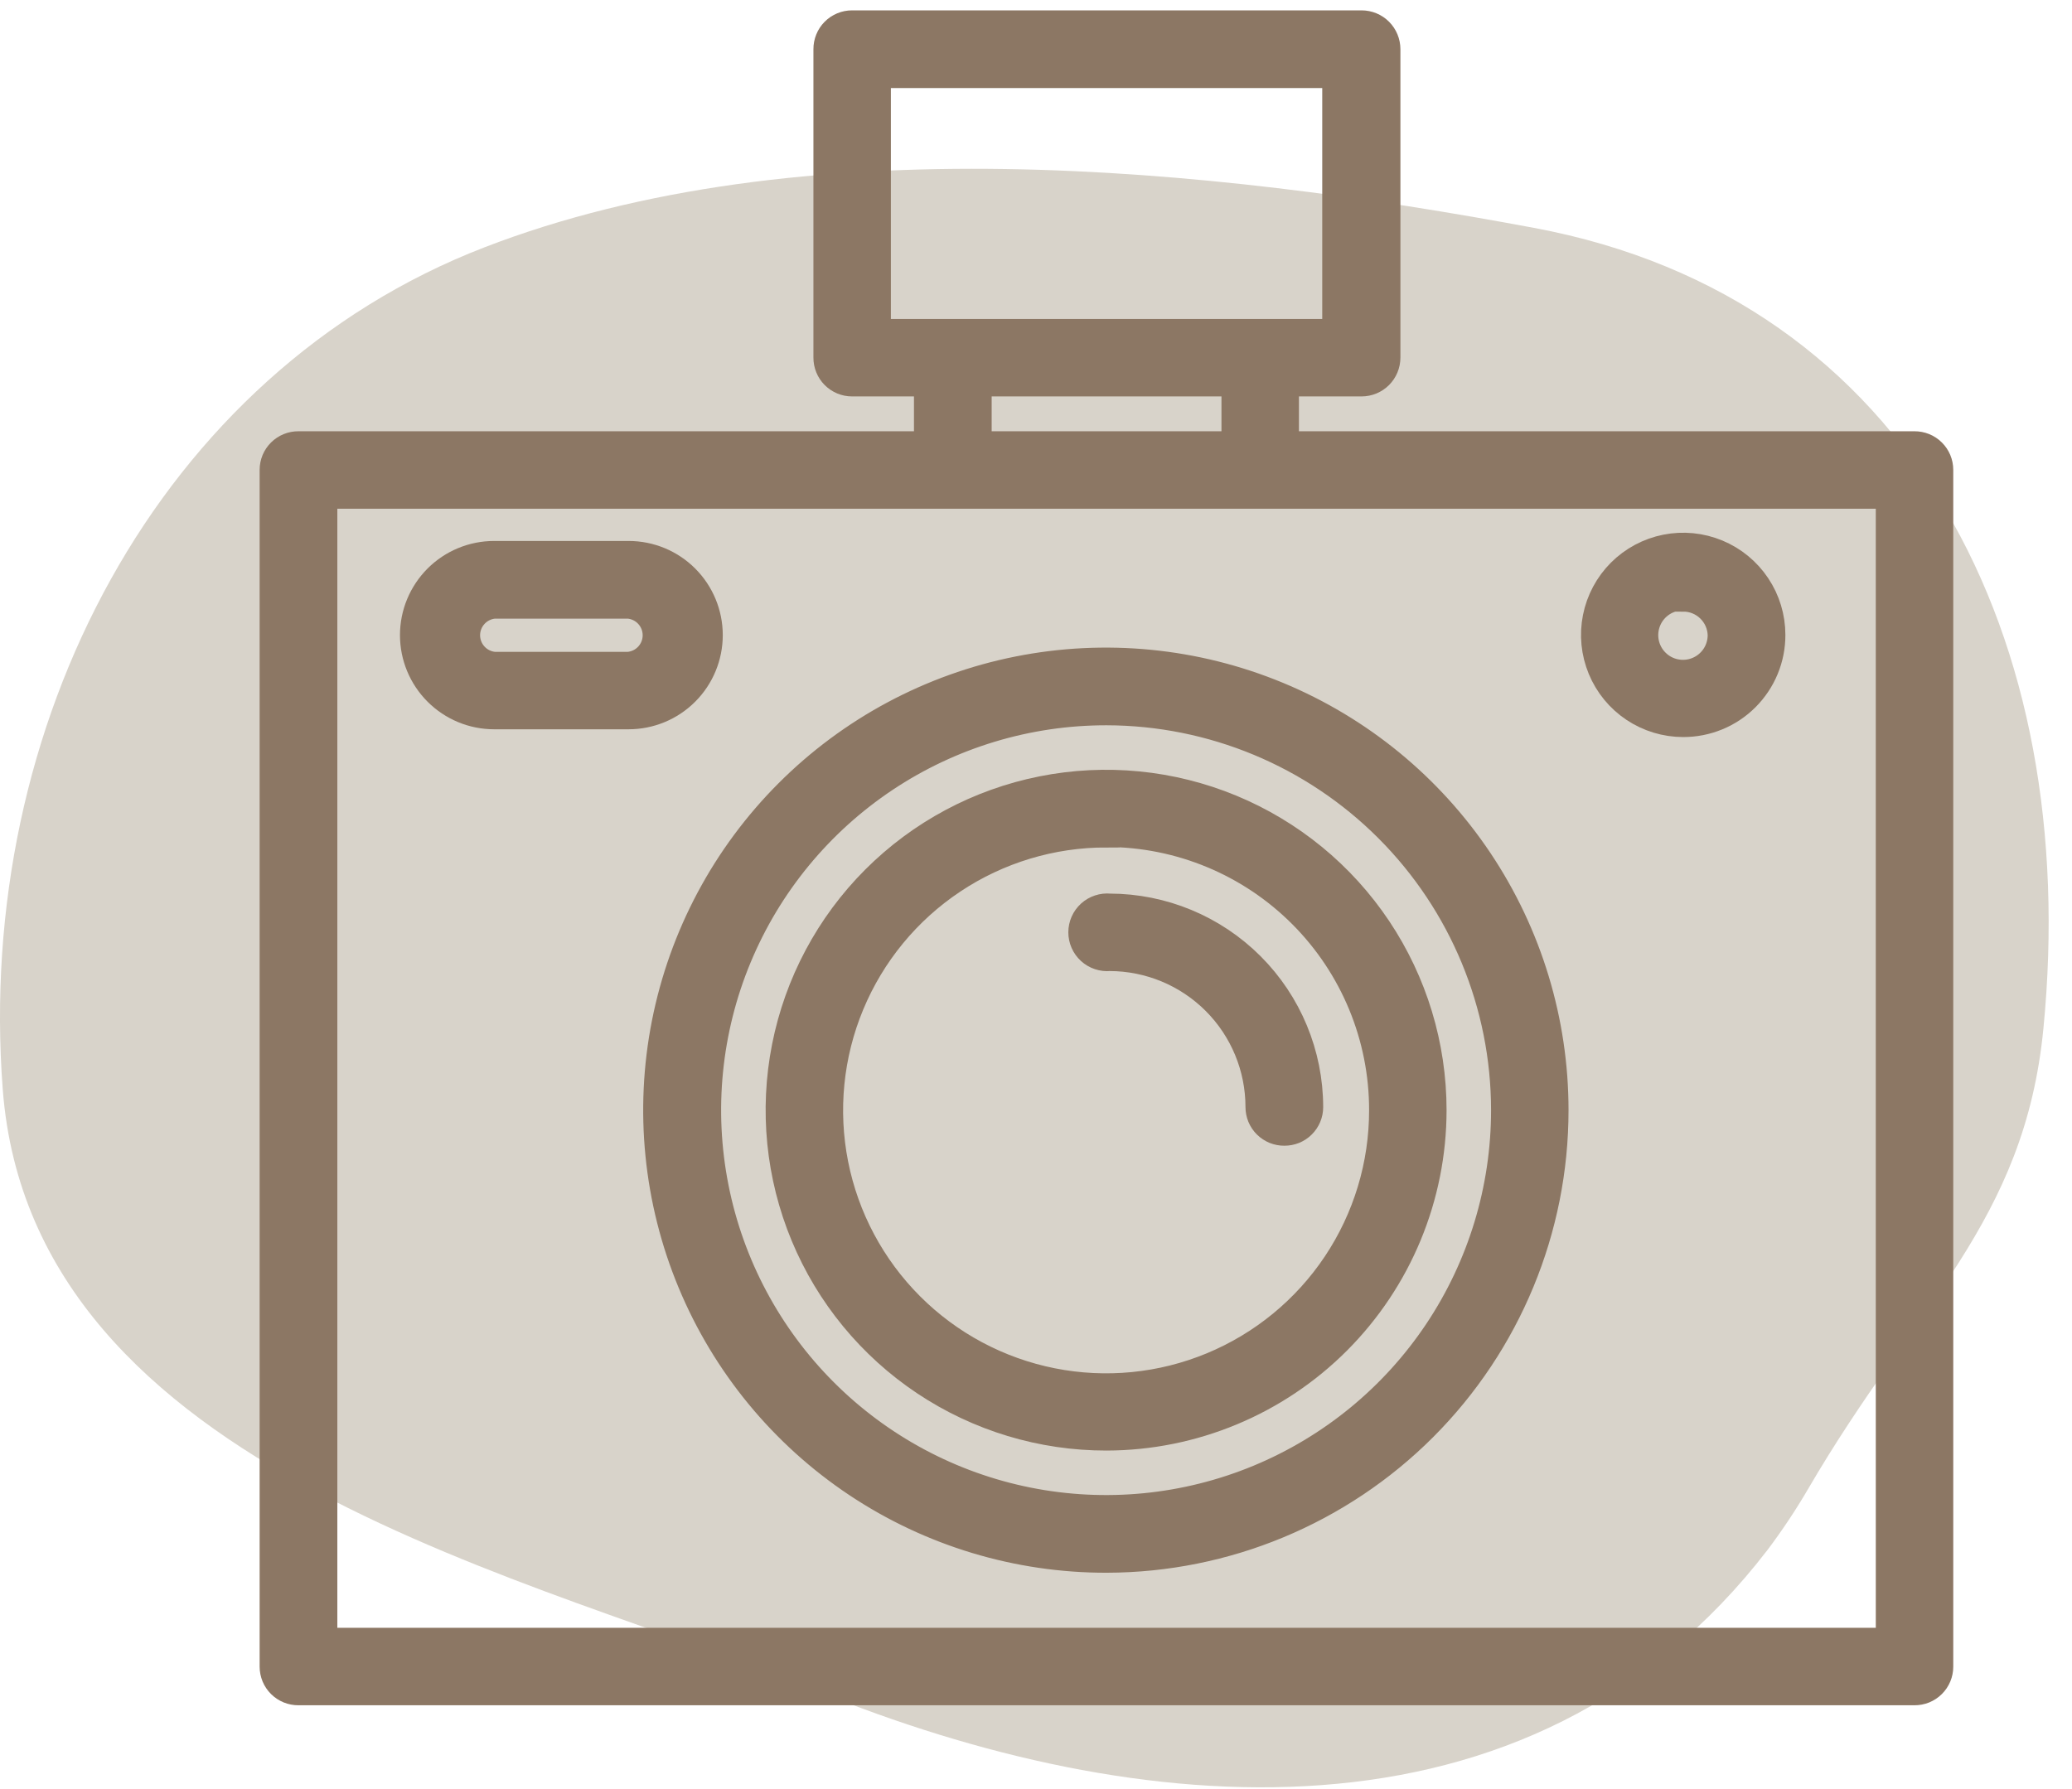 <svg xmlns="http://www.w3.org/2000/svg" width="88" height="76" viewBox="0 0 88 76" fill="none"><path d="M20.567 10.51C33.987 5.32 51.347 7.1 65.147 9.68C81.247 12.68 88.397 27.19 86.787 43.68C85.987 51.93 81.357 55.41 76.787 63.26C76.267 64.149 75.696 65.007 75.077 65.83C64.937 79.03 48.157 77.3 34.697 71.83C22.907 67 1.367 62.63 0.117 46.28C-1.063 30.82 6.727 15.86 20.567 10.51Z" fill="#D8D3CA"></path><path d="M81.307 71.88H12.677C12.535 71.881 12.393 71.854 12.261 71.801C12.129 71.747 12.008 71.668 11.907 71.567C11.806 71.467 11.725 71.347 11.67 71.216C11.616 71.084 11.587 70.943 11.587 70.8V19.96C11.587 19.817 11.616 19.676 11.67 19.544C11.725 19.413 11.806 19.293 11.907 19.193C12.008 19.092 12.129 19.013 12.261 18.959C12.393 18.906 12.535 18.879 12.677 18.88H81.307C81.45 18.879 81.591 18.906 81.724 18.959C81.856 19.013 81.976 19.092 82.077 19.193C82.179 19.293 82.259 19.413 82.314 19.544C82.369 19.676 82.397 19.817 82.397 19.96V70.8C82.397 70.943 82.369 71.084 82.314 71.216C82.259 71.347 82.179 71.467 82.077 71.567C81.976 71.668 81.856 71.747 81.724 71.801C81.591 71.854 81.45 71.881 81.307 71.88ZM13.767 69.71H80.227V21.05H13.767V69.71Z" fill="#8C7764" stroke="#8C7764" stroke-width="1.12" stroke-miterlimit="10"></path><path d="M57.827 16.28H36.187C36.045 16.28 35.903 16.252 35.772 16.197C35.64 16.142 35.52 16.061 35.42 15.96C35.32 15.859 35.24 15.739 35.187 15.606C35.133 15.474 35.106 15.333 35.107 15.19V2.09C35.106 1.947 35.133 1.806 35.187 1.674C35.24 1.541 35.32 1.421 35.42 1.32C35.52 1.218 35.64 1.138 35.772 1.083C35.903 1.028 36.045 1 36.187 1H57.827C58.116 1 58.394 1.115 58.598 1.319C58.802 1.524 58.917 1.801 58.917 2.09V15.19C58.917 15.479 58.802 15.756 58.598 15.961C58.394 16.165 58.116 16.28 57.827 16.28ZM37.277 14.11H56.717V3.18H37.277V14.11Z" fill="#8C7764" stroke="#8C7764" stroke-width="1.12" stroke-miterlimit="10"></path><path d="M40.467 20.42C40.324 20.42 40.182 20.392 40.05 20.337C39.918 20.282 39.798 20.202 39.697 20.101C39.595 20 39.515 19.879 39.46 19.747C39.406 19.615 39.377 19.473 39.377 19.33V15.42C39.377 15.131 39.492 14.854 39.697 14.649C39.901 14.445 40.178 14.33 40.467 14.33C40.756 14.33 41.034 14.445 41.238 14.649C41.442 14.854 41.557 15.131 41.557 15.42V19.42C41.535 19.693 41.41 19.948 41.208 20.133C41.006 20.319 40.741 20.421 40.467 20.42Z" fill="#8C7764" stroke="#8C7764" stroke-width="1.12" stroke-miterlimit="10"></path><path d="M53.517 20.42C53.375 20.42 53.233 20.392 53.102 20.337C52.97 20.282 52.85 20.201 52.75 20.1C52.65 19.999 52.57 19.879 52.517 19.746C52.463 19.614 52.436 19.473 52.437 19.33V15.42C52.423 15.269 52.44 15.116 52.488 14.972C52.536 14.828 52.613 14.695 52.715 14.583C52.818 14.47 52.942 14.38 53.081 14.319C53.22 14.258 53.37 14.226 53.522 14.226C53.674 14.226 53.825 14.258 53.963 14.319C54.102 14.38 54.227 14.47 54.329 14.583C54.431 14.695 54.509 14.828 54.557 14.972C54.605 15.116 54.622 15.269 54.607 15.42V19.42C54.585 19.693 54.46 19.948 54.258 20.133C54.056 20.319 53.791 20.421 53.517 20.42Z" fill="#8C7764" stroke="#8C7764" stroke-width="1.12" stroke-miterlimit="10"></path><path d="M26.697 30.42H20.987C20.075 30.42 19.2 30.058 18.555 29.412C17.91 28.767 17.547 27.892 17.547 26.98C17.547 26.068 17.91 25.193 18.555 24.547C19.2 23.902 20.075 23.54 20.987 23.54H26.697C27.61 23.54 28.485 23.902 29.13 24.547C29.775 25.193 30.137 26.068 30.137 26.98C30.137 27.892 29.775 28.767 29.13 29.412C28.485 30.058 27.61 30.42 26.697 30.42ZM20.987 25.72C20.671 25.748 20.377 25.894 20.163 26.128C19.949 26.362 19.83 26.668 19.83 26.985C19.83 27.302 19.949 27.608 20.163 27.842C20.377 28.076 20.671 28.222 20.987 28.25H26.697C27.013 28.222 27.308 28.076 27.522 27.842C27.736 27.608 27.855 27.302 27.855 26.985C27.855 26.668 27.736 26.362 27.522 26.128C27.308 25.894 27.013 25.748 26.697 25.72H20.987Z" fill="#8C7764" stroke="#8C7764" stroke-width="1.12" stroke-miterlimit="10"></path><path d="M46.997 66.25C43.22 66.256 39.526 65.141 36.383 63.047C33.24 60.953 30.788 57.974 29.339 54.486C27.89 50.998 27.507 47.159 28.24 43.454C28.974 39.749 30.789 36.345 33.458 33.672C36.127 30.999 39.528 29.178 43.232 28.439C46.936 27.7 50.776 28.076 54.266 29.52C57.756 30.964 60.739 33.411 62.838 36.551C64.937 39.691 66.057 43.383 66.057 47.16C66.057 52.218 64.05 57.069 60.477 60.648C56.903 64.227 52.055 66.242 46.997 66.25ZM46.997 30.25C43.652 30.246 40.381 31.234 37.597 33.09C34.814 34.946 32.643 37.585 31.36 40.675C30.077 43.764 29.739 47.165 30.39 50.447C31.04 53.728 32.649 56.743 35.013 59.11C37.377 61.477 40.39 63.09 43.671 63.744C46.952 64.398 50.353 64.064 53.444 62.785C56.535 61.505 59.177 59.338 61.036 56.557C62.895 53.776 63.887 50.505 63.887 47.16C63.885 42.679 62.105 38.383 58.939 35.213C55.772 32.043 51.478 30.258 46.997 30.25Z" fill="#8C7764" stroke="#8C7764" stroke-width="1.12" stroke-miterlimit="10"></path><path d="M71.487 30.75C70.74 30.75 70.009 30.528 69.387 30.113C68.766 29.698 68.281 29.107 67.995 28.416C67.709 27.726 67.634 26.966 67.78 26.233C67.926 25.499 68.286 24.826 68.814 24.297C69.343 23.768 70.017 23.409 70.75 23.263C71.483 23.117 72.243 23.192 72.934 23.478C73.624 23.764 74.215 24.248 74.63 24.87C75.046 25.492 75.267 26.222 75.267 26.97C75.269 27.467 75.172 27.959 74.982 28.418C74.793 28.877 74.514 29.294 74.163 29.646C73.812 29.997 73.395 30.276 72.935 30.465C72.476 30.654 71.984 30.751 71.487 30.75ZM71.487 25.37C71.168 25.368 70.855 25.461 70.589 25.637C70.323 25.813 70.115 26.065 69.992 26.359C69.869 26.654 69.836 26.978 69.898 27.292C69.96 27.605 70.113 27.893 70.339 28.118C70.565 28.344 70.852 28.498 71.166 28.559C71.479 28.621 71.803 28.589 72.098 28.465C72.393 28.342 72.644 28.134 72.82 27.868C72.996 27.602 73.089 27.289 73.087 26.97C73.074 26.554 72.9 26.16 72.601 25.871C72.303 25.581 71.903 25.42 71.487 25.42V25.37Z" fill="#8C7764" stroke="#8C7764" stroke-width="1.12" stroke-miterlimit="10"></path><path d="M46.997 61.06C44.247 61.064 41.558 60.252 39.269 58.727C36.981 57.202 35.196 55.033 34.141 52.493C33.086 49.954 32.808 47.158 33.342 44.461C33.876 41.763 35.198 39.284 37.141 37.338C39.085 35.392 41.561 34.066 44.258 33.529C46.955 32.991 49.751 33.265 52.292 34.316C54.833 35.368 57.005 37.149 58.533 39.435C60.062 41.722 60.877 44.41 60.877 47.16C60.875 50.842 59.412 54.373 56.81 56.979C54.208 59.584 50.679 61.052 46.997 61.06ZM46.997 35.44C44.676 35.436 42.406 36.121 40.474 37.408C38.542 38.695 37.036 40.526 36.145 42.67C35.254 44.813 35.02 47.173 35.471 49.45C35.922 51.727 37.039 53.819 38.679 55.461C40.32 57.103 42.411 58.221 44.688 58.674C46.964 59.127 49.324 58.895 51.468 58.006C53.613 57.117 55.445 55.612 56.734 53.682C58.023 51.751 58.709 49.481 58.707 47.16C58.71 44.051 57.478 41.068 55.282 38.866C53.087 36.665 50.106 35.425 46.997 35.42V35.44Z" fill="#8C7764" stroke="#8C7764" stroke-width="1.12" stroke-miterlimit="10"></path><path d="M54.547 48.11C54.405 48.111 54.263 48.084 54.131 48.031C53.999 47.977 53.879 47.898 53.777 47.797C53.676 47.697 53.595 47.577 53.54 47.446C53.486 47.314 53.457 47.173 53.457 47.03C53.457 45.35 52.791 43.739 51.604 42.55C50.417 41.362 48.807 40.693 47.127 40.69C46.976 40.705 46.823 40.687 46.679 40.639C46.535 40.592 46.403 40.514 46.29 40.412C46.178 40.31 46.088 40.185 46.026 40.046C45.965 39.907 45.933 39.757 45.933 39.605C45.933 39.453 45.965 39.303 46.026 39.164C46.088 39.025 46.178 38.9 46.29 38.798C46.403 38.696 46.535 38.618 46.679 38.571C46.823 38.523 46.976 38.505 47.127 38.52C49.383 38.523 51.547 39.42 53.142 41.015C54.737 42.611 55.635 44.774 55.637 47.03C55.637 47.173 55.609 47.314 55.554 47.446C55.499 47.577 55.419 47.697 55.317 47.797C55.216 47.898 55.096 47.977 54.964 48.031C54.831 48.084 54.69 48.111 54.547 48.11Z" fill="#8C7764" stroke="#8C7764" stroke-width="1.12" stroke-miterlimit="10"></path></svg>